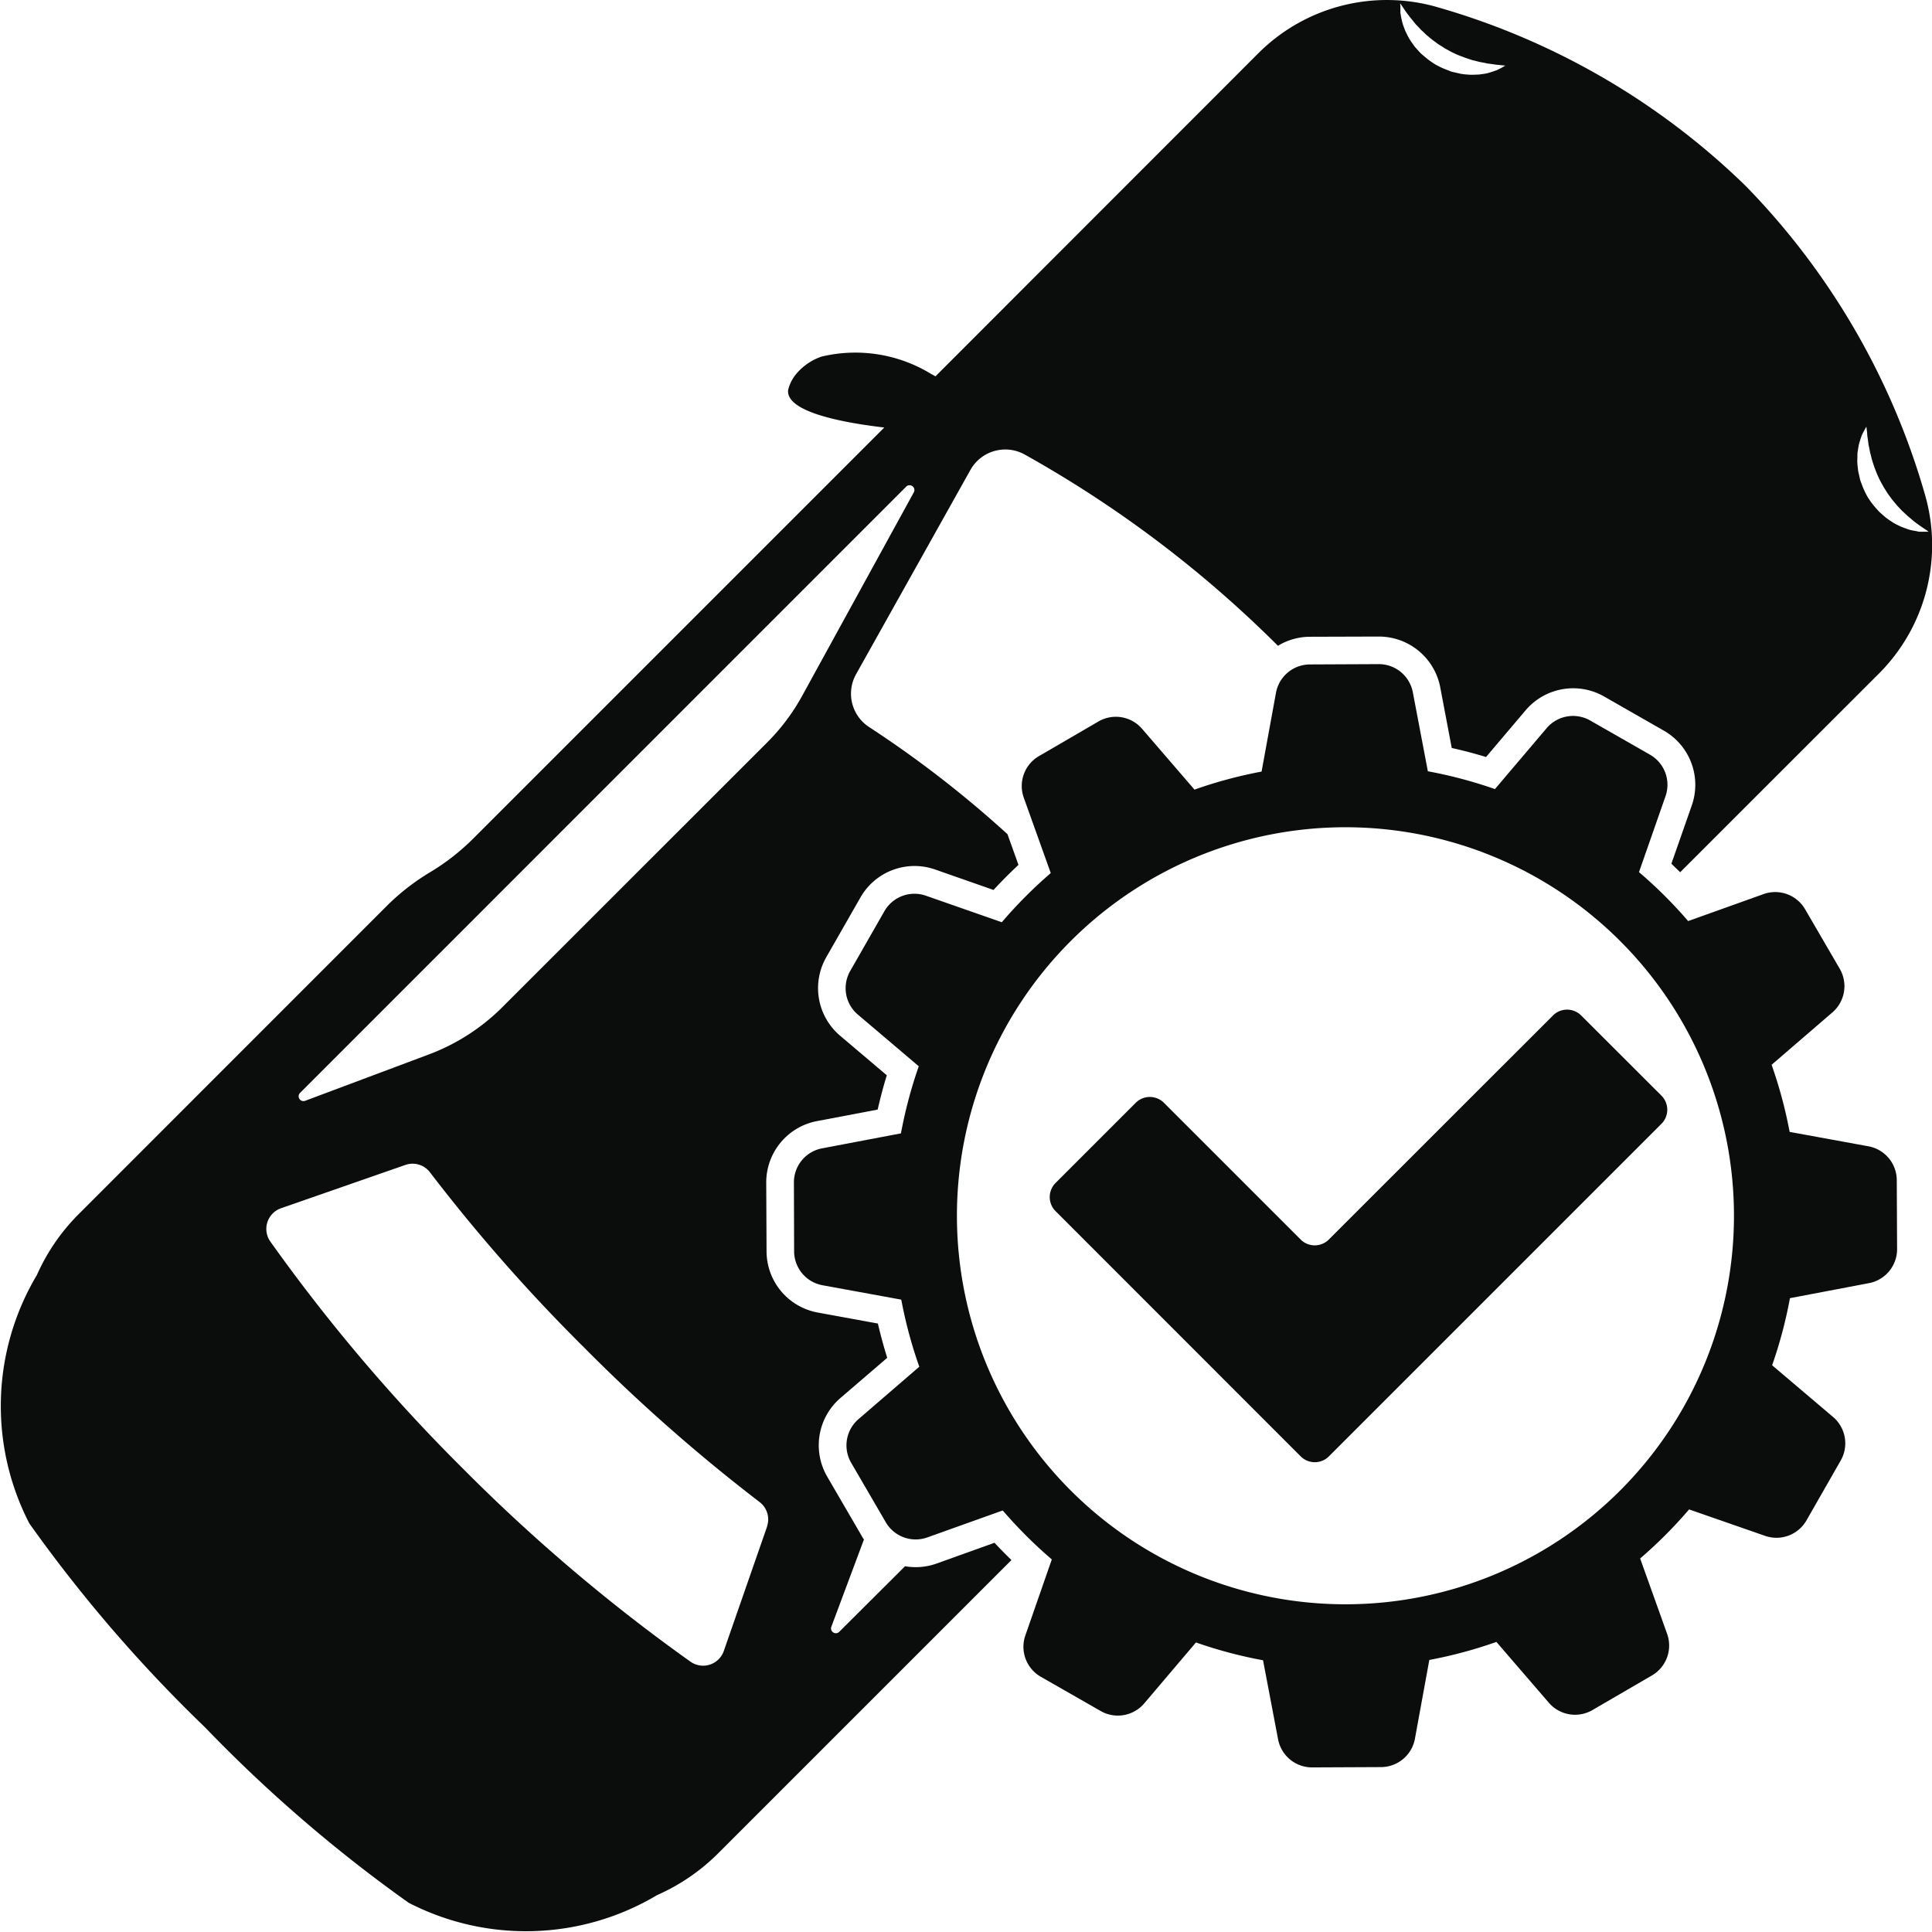 <svg xmlns="http://www.w3.org/2000/svg" viewBox="0 0 18.429 18.429"><defs><style>.a{fill:#0b0c0c}</style></defs><title>Auto di cortesia</title><path class="a" d="M18.093 11.258a.33.33 0 0 0-.272-.324l-.75-.137a4.31 4.31 0 0 0-.172-.64l.58-.5a.33.33 0 0 0 .07-.416l-.33-.567a.33.33 0 0 0-.398-.145l-.718.257a4.325 4.325 0 0 0-.469-.467l.253-.724a.33.33 0 0 0-.148-.396l-.57-.326a.33.33 0 0 0-.416.073l-.493.581a4.297 4.297 0 0 0-.64-.17l-.143-.752a.33.33 0 0 0-.325-.27l-.658.003a.33.33 0 0 0-.323.272l-.137.75a4.289 4.289 0 0 0-.64.172l-.5-.58a.33.33 0 0 0-.416-.07l-.567.33a.33.33 0 0 0-.145.398l.257.718a4.383 4.383 0 0 0-.467.469l-.724-.253a.33.33 0 0 0-.396.148l-.326.57a.33.33 0 0 0 .073.416l.581.493a4.298 4.298 0 0 0-.17.64l-.753.143a.33.33 0 0 0-.268.326l.002.656a.33.33 0 0 0 .272.324l.75.137a4.293 4.293 0 0 0 .172.64l-.58.5a.33.33 0 0 0-.07.416l.33.567a.33.33 0 0 0 .397.145l.719-.257a4.34 4.34 0 0 0 .468.467l-.252.724a.33.33 0 0 0 .148.396l.57.326a.33.33 0 0 0 .416-.073l.493-.581a4.276 4.276 0 0 0 .64.17l.143.752a.33.33 0 0 0 .324.27h.002l.656-.003a.33.33 0 0 0 .324-.272l.137-.75a4.308 4.308 0 0 0 .64-.172l.5.58a.33.33 0 0 0 .416.07l.567-.33a.33.33 0 0 0 .145-.398l-.257-.718a4.32 4.32 0 0 0 .467-.468l.724.252a.33.33 0 0 0 .396-.148l.326-.57a.33.33 0 0 0-.073-.416l-.581-.493a4.302 4.302 0 0 0 .17-.64l.752-.143a.33.33 0 0 0 .27-.326zm-5.26 4.045a3.706 3.706 0 1 1 3.707-3.706 3.706 3.706 0 0 1-3.706 3.706z"/><path class="a" d="M9.487 14.716l-.552.198a.593.593 0 0 1-.302.026l-.63.628a.046.046 0 0 1-.074-.048l.312-.835c-.007-.01-.014-.02-.02-.032l-.33-.567a.595.595 0 0 1 .125-.75l.447-.384a4.62 4.62 0 0 1-.089-.327L7.8 12.52a.595.595 0 0 1-.488-.583l-.003-.656a.595.595 0 0 1 .484-.587l.579-.11c.025-.11.054-.22.087-.327l-.446-.378a.595.595 0 0 1-.131-.749l.326-.57a.594.594 0 0 1 .712-.266l.557.195q.115-.124.238-.239l-.105-.293a10.405 10.405 0 0 0-1.317-1.02.38.38 0 0 1-.127-.506l1.091-1.949a.381.381 0 0 1 .518-.146A11.033 11.033 0 0 1 12.19 6.16a.592.592 0 0 1 .304-.086l.657-.002a.596.596 0 0 1 .587.483l.11.58c.11.024.219.053.327.086l.378-.446a.595.595 0 0 1 .749-.131l.57.326a.595.595 0 0 1 .266.712l-.195.557.084.081 1.895-1.894a1.734 1.734 0 0 0 .44-1.708 6.953 6.953 0 0 0-1.708-2.942A6.952 6.952 0 0 0 13.71.068a1.735 1.735 0 0 0-1.707.44L8.923 3.59a.515.515 0 0 0-.038-.021 1.384 1.384 0 0 0-1.05-.167.549.549 0 0 0-.24.165.375.375 0 0 0-.077.153c-.025.223.594.32.917.358l-3.92 3.92a2.146 2.146 0 0 1-.414.323 2.15 2.15 0 0 0-.414.323L.752 11.58a1.923 1.923 0 0 0-.4.582 2.441 2.441 0 0 0-.072 2.37 13.763 13.763 0 0 0 1.675 1.944 13.763 13.763 0 0 0 1.943 1.674 2.442 2.442 0 0 0 2.37-.073 1.921 1.921 0 0 0 .583-.399l2.797-2.797a4.568 4.568 0 0 1-.161-.164zm8.23-10.34l.001-.055.008-.051a.423.423 0 0 1 .01-.046l.012-.04.012-.034.014-.028.021-.039.008-.013.002.016.005.042.002.03.005.033.005.038c.001.014.005.027.008.042l.008.043.012.046.006.024.007.023.016.049c.013.032.024.065.04.097.014.033.033.063.05.095.02.03.037.062.06.09.02.03.044.055.065.082l.035.037.017.018.018.016.035.033.034.028c.011.01.022.02.032.027l.03.022.028.02.025.017.036.024.012.01h-.088l-.037-.007-.042-.008a.414.414 0 0 1-.045-.014l-.048-.018-.05-.024-.025-.014-.024-.016c-.017-.01-.033-.023-.05-.035a1.648 1.648 0 0 1-.048-.042.298.298 0 0 1-.023-.023l-.022-.024a.781.781 0 0 1-.08-.108.762.762 0 0 1-.055-.12l-.012-.031a.319.319 0 0 1-.008-.032l-.014-.061-.007-.061-.002-.03zM13.356.048V.033l.01.013.024.035.017.026.02.027.023.03.026.032.028.035.033.034.016.018.019.017.036.035c.028.021.053.046.083.065.027.023.06.04.089.06.032.017.063.036.095.05.032.016.066.027.098.04l.048.016.024.008.023.005.046.012.044.008c.014.003.028.007.041.008l.038.005.034.005.03.003.042.004.015.002-.013.008c-.009.005-.021.013-.038.021l-.028.014-.035.012-.04.013a.418.418 0 0 1-.046.01l-.05.007-.055.002h-.029l-.03-.002c-.02-.001-.04-.004-.06-.007L13.873.69a.317.317 0 0 1-.032-.008l-.03-.012a.762.762 0 0 1-.121-.056.781.781 0 0 1-.107-.079l-.025-.021a.298.298 0 0 1-.023-.024 1.648 1.648 0 0 1-.042-.047l-.035-.05-.016-.025-.014-.026-.024-.049-.018-.048A.418.418 0 0 1 13.373.2l-.009-.042-.006-.036V.049zM2.861 10.426L8.646 4.64a.046.046 0 0 1 .072.054L7.652 6.637a1.965 1.965 0 0 1-.334.445L4.793 9.606a1.97 1.97 0 0 1-.702.452l-1.182.443a.046.046 0 0 1-.048-.075zm4.456 4.136l-.413 1.187a.209.209 0 0 1-.317.102 16.768 16.768 0 0 1-2.169-1.84 16.768 16.768 0 0 1-1.84-2.169.209.209 0 0 1 .103-.317l1.186-.413a.208.208 0 0 1 .234.07 16.376 16.376 0 0 0 1.473 1.674 16.384 16.384 0 0 0 1.672 1.472.208.208 0 0 1 .07.234z"/><path class="a" d="M12.407 13.892l-2.339-2.34a.19.19 0 0 1 0-.267l.766-.766a.19.19 0 0 1 .268 0l1.305 1.305a.19.19 0 0 0 .268 0l2.139-2.138a.19.19 0 0 1 .268 0l.766.765a.19.19 0 0 1 0 .269l-3.172 3.172a.19.19 0 0 1-.269 0z"/></svg>